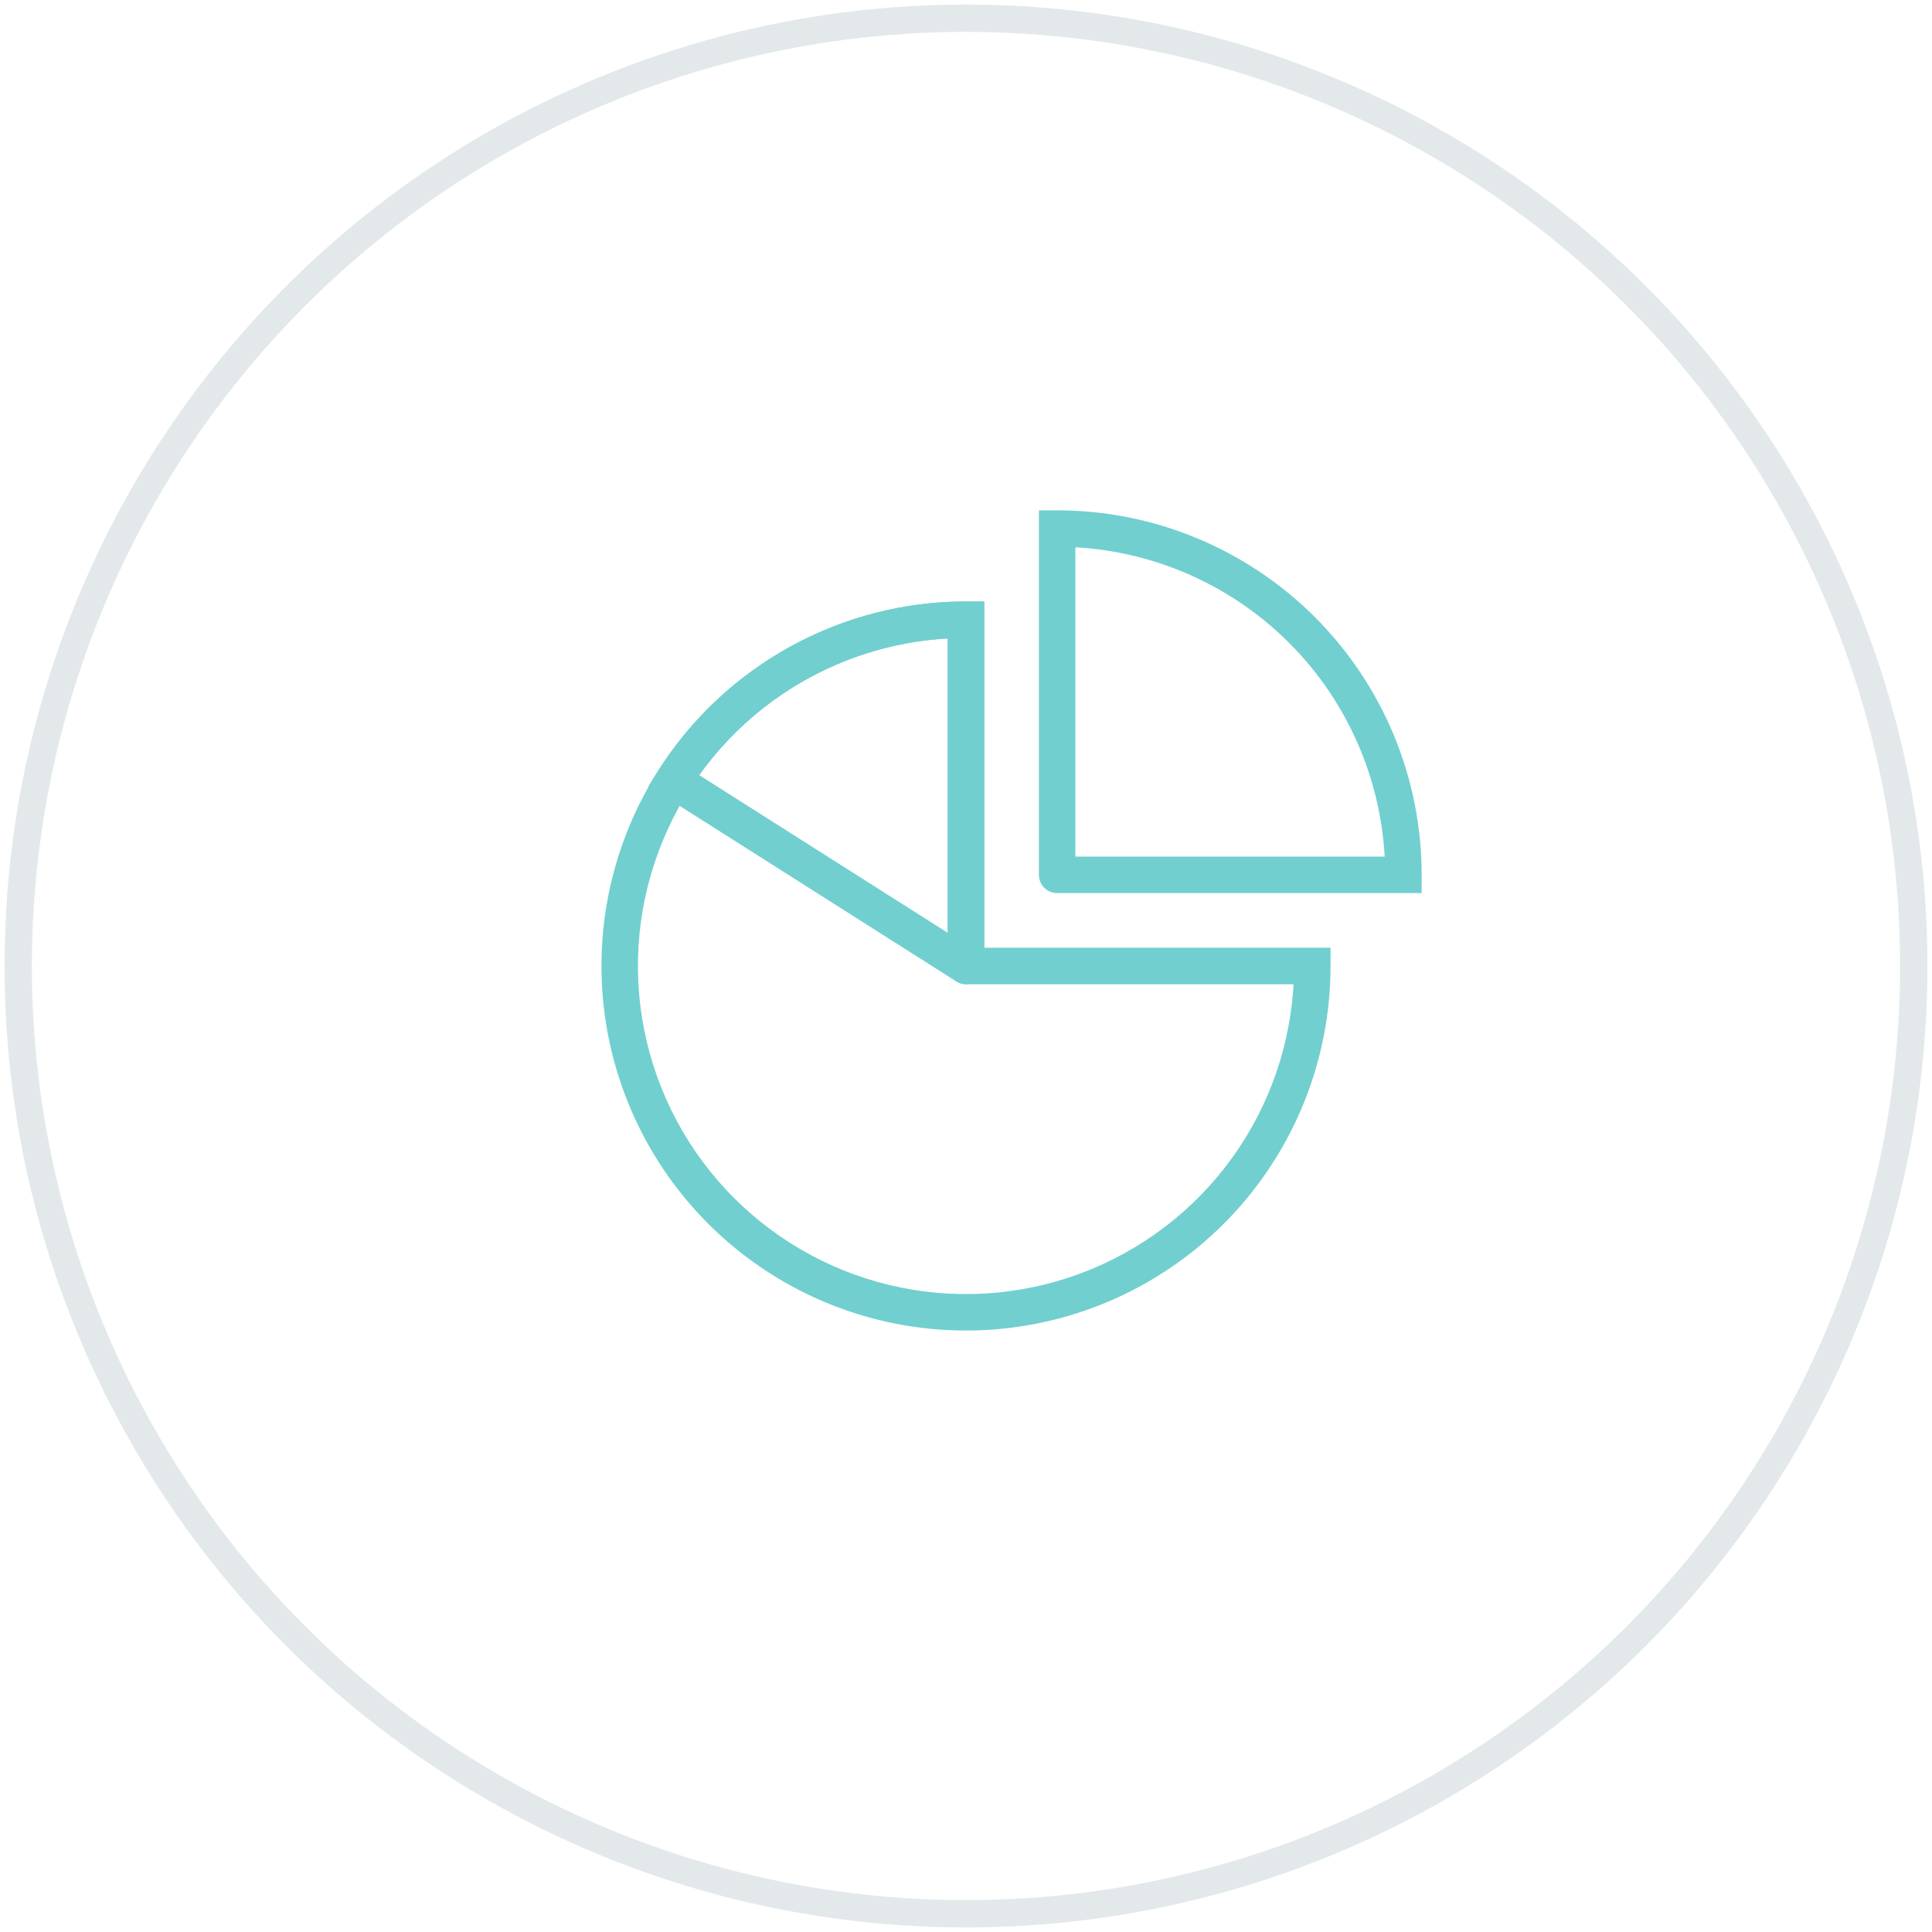 <?xml version="1.0" encoding="UTF-8"?>
<svg width="106px" height="106px" viewBox="0 0 106 106" version="1.1" xmlns="http://www.w3.org/2000/svg" xmlns:xlink="http://www.w3.org/1999/xlink">
    <title>feature icon / analytics</title>
    <g id="Consentz" stroke="none" stroke-width="1" fill="none" fill-rule="evenodd">
        <g transform="translate(-1334, -3887)" id="feature-icon-/-analytics">
            <g transform="translate(1335, 3888)">
                <circle id="Oval" stroke="#E3E8EB" stroke-width="1.5" cx="52" cy="52" r="52"></circle>
                <g id="Group-88" transform="translate(32, 27)" fill="#71CFCF" fill-rule="nonzero">
                    <path d="M39,25 L40,25 L40,24 L39,24 L39,25 Z M20,6 L21,6 L21,5 L20,5 L20,6 Z M20,25 L19,25 C19,25.552 19.448,26 20,26 L20,25 Z M38,25 C38,28.56 36.944,32.04 34.967,35 L36.629,36.111 C38.827,32.822 40,28.956 40,25 L38,25 Z M34.967,35 C32.989,37.96 30.177,40.267 26.888,41.63 L27.654,43.478 C31.308,41.964 34.432,39.4 36.629,36.111 L34.967,35 Z M26.888,41.63 C23.599,42.992 19.98,43.349 16.488,42.654 L16.098,44.616 C19.978,45.387 23.999,44.991 27.654,43.478 L26.888,41.63 Z M16.488,42.654 C12.997,41.96 9.789,40.245 7.272,37.728 L5.858,39.142 C8.655,41.939 12.219,43.844 16.098,44.616 L16.488,42.654 Z M7.272,37.728 C4.755,35.211 3.04,32.003 2.346,28.512 L0.384,28.902 C1.156,32.781 3.061,36.345 5.858,39.142 L7.272,37.728 Z M2.346,28.512 C1.651,25.02 2.008,21.401 3.37,18.112 L1.522,17.346 C0.009,21.001 -0.387,25.022 0.384,28.902 L2.346,28.512 Z M3.37,18.112 C4.733,14.823 7.04,12.011 10,10.034 L8.889,8.371 C5.6,10.568 3.036,13.692 1.522,17.346 L3.37,18.112 Z M10,10.034 C12.96,8.056 16.44,7 20,7 L20,5 C16.044,5 12.178,6.173 8.889,8.371 L10,10.034 Z M19,6 L19,25 L21,25 L21,6 L19,6 Z M20,26 L39,26 L39,24 L20,24 L20,26 Z" id="Shape"></path>
                    <path d="M25,1 L25,-1.19249002e-08 L24,-1.19249002e-08 L24,1 L25,1 Z M44,20 L44,21 L45,21 L45,20 L44,20 Z M25,20 L24,20 C24,20.552 24.448,21 25,21 L25,20 Z M25,2 C27.364,2 29.704,2.466 31.888,3.37 L32.654,1.522 C30.227,0.517 27.626,-2.22044607e-16 25,-2.22044607e-16 L25,2 Z M31.888,3.37 C34.072,4.275 36.056,5.601 37.728,7.272 L39.142,5.858 C37.285,4.001 35.08,2.528 32.654,1.522 L31.888,3.37 Z M37.728,7.272 C39.399,8.944 40.725,10.928 41.63,13.112 L43.478,12.346 C42.472,9.92 40.999,7.715 39.142,5.858 L37.728,7.272 Z M41.63,13.112 C42.534,15.296 43,17.636 43,20 L45,20 C45,17.374 44.483,14.773 43.478,12.346 L41.63,13.112 Z M44,19 L25,19 L25,21 L44,21 L44,19 Z M26,20 L26,1 L24,1 L24,20 L26,20 Z" id="Shape"></path>
                    <path d="M20,6 L21,6 L21,5 L20,5 L20,6 Z M3.958,14.819 L3.113,14.284 L2.578,15.128 L3.422,15.664 L3.958,14.819 Z M20,25 L19.464,25.844 C19.772,26.04 20.162,26.052 20.482,25.876 C20.801,25.701 21,25.365 21,25 L20,25 Z M20,5 C16.631,5 13.317,5.851 10.365,7.474 L11.328,9.226 C13.985,7.766 16.968,7 20,7 L20,5 Z M10.365,7.474 C7.413,9.097 4.919,11.439 3.113,14.284 L4.802,15.355 C6.427,12.795 8.672,10.687 11.328,9.226 L10.365,7.474 Z M3.422,15.664 L19.464,25.844 L20.536,24.156 L4.494,13.975 L3.422,15.664 Z M21,25 L21,6 L19,6 L19,25 L21,25 Z" id="Shape"></path>
                </g>
            </g>
        </g>
    </g>
</svg>